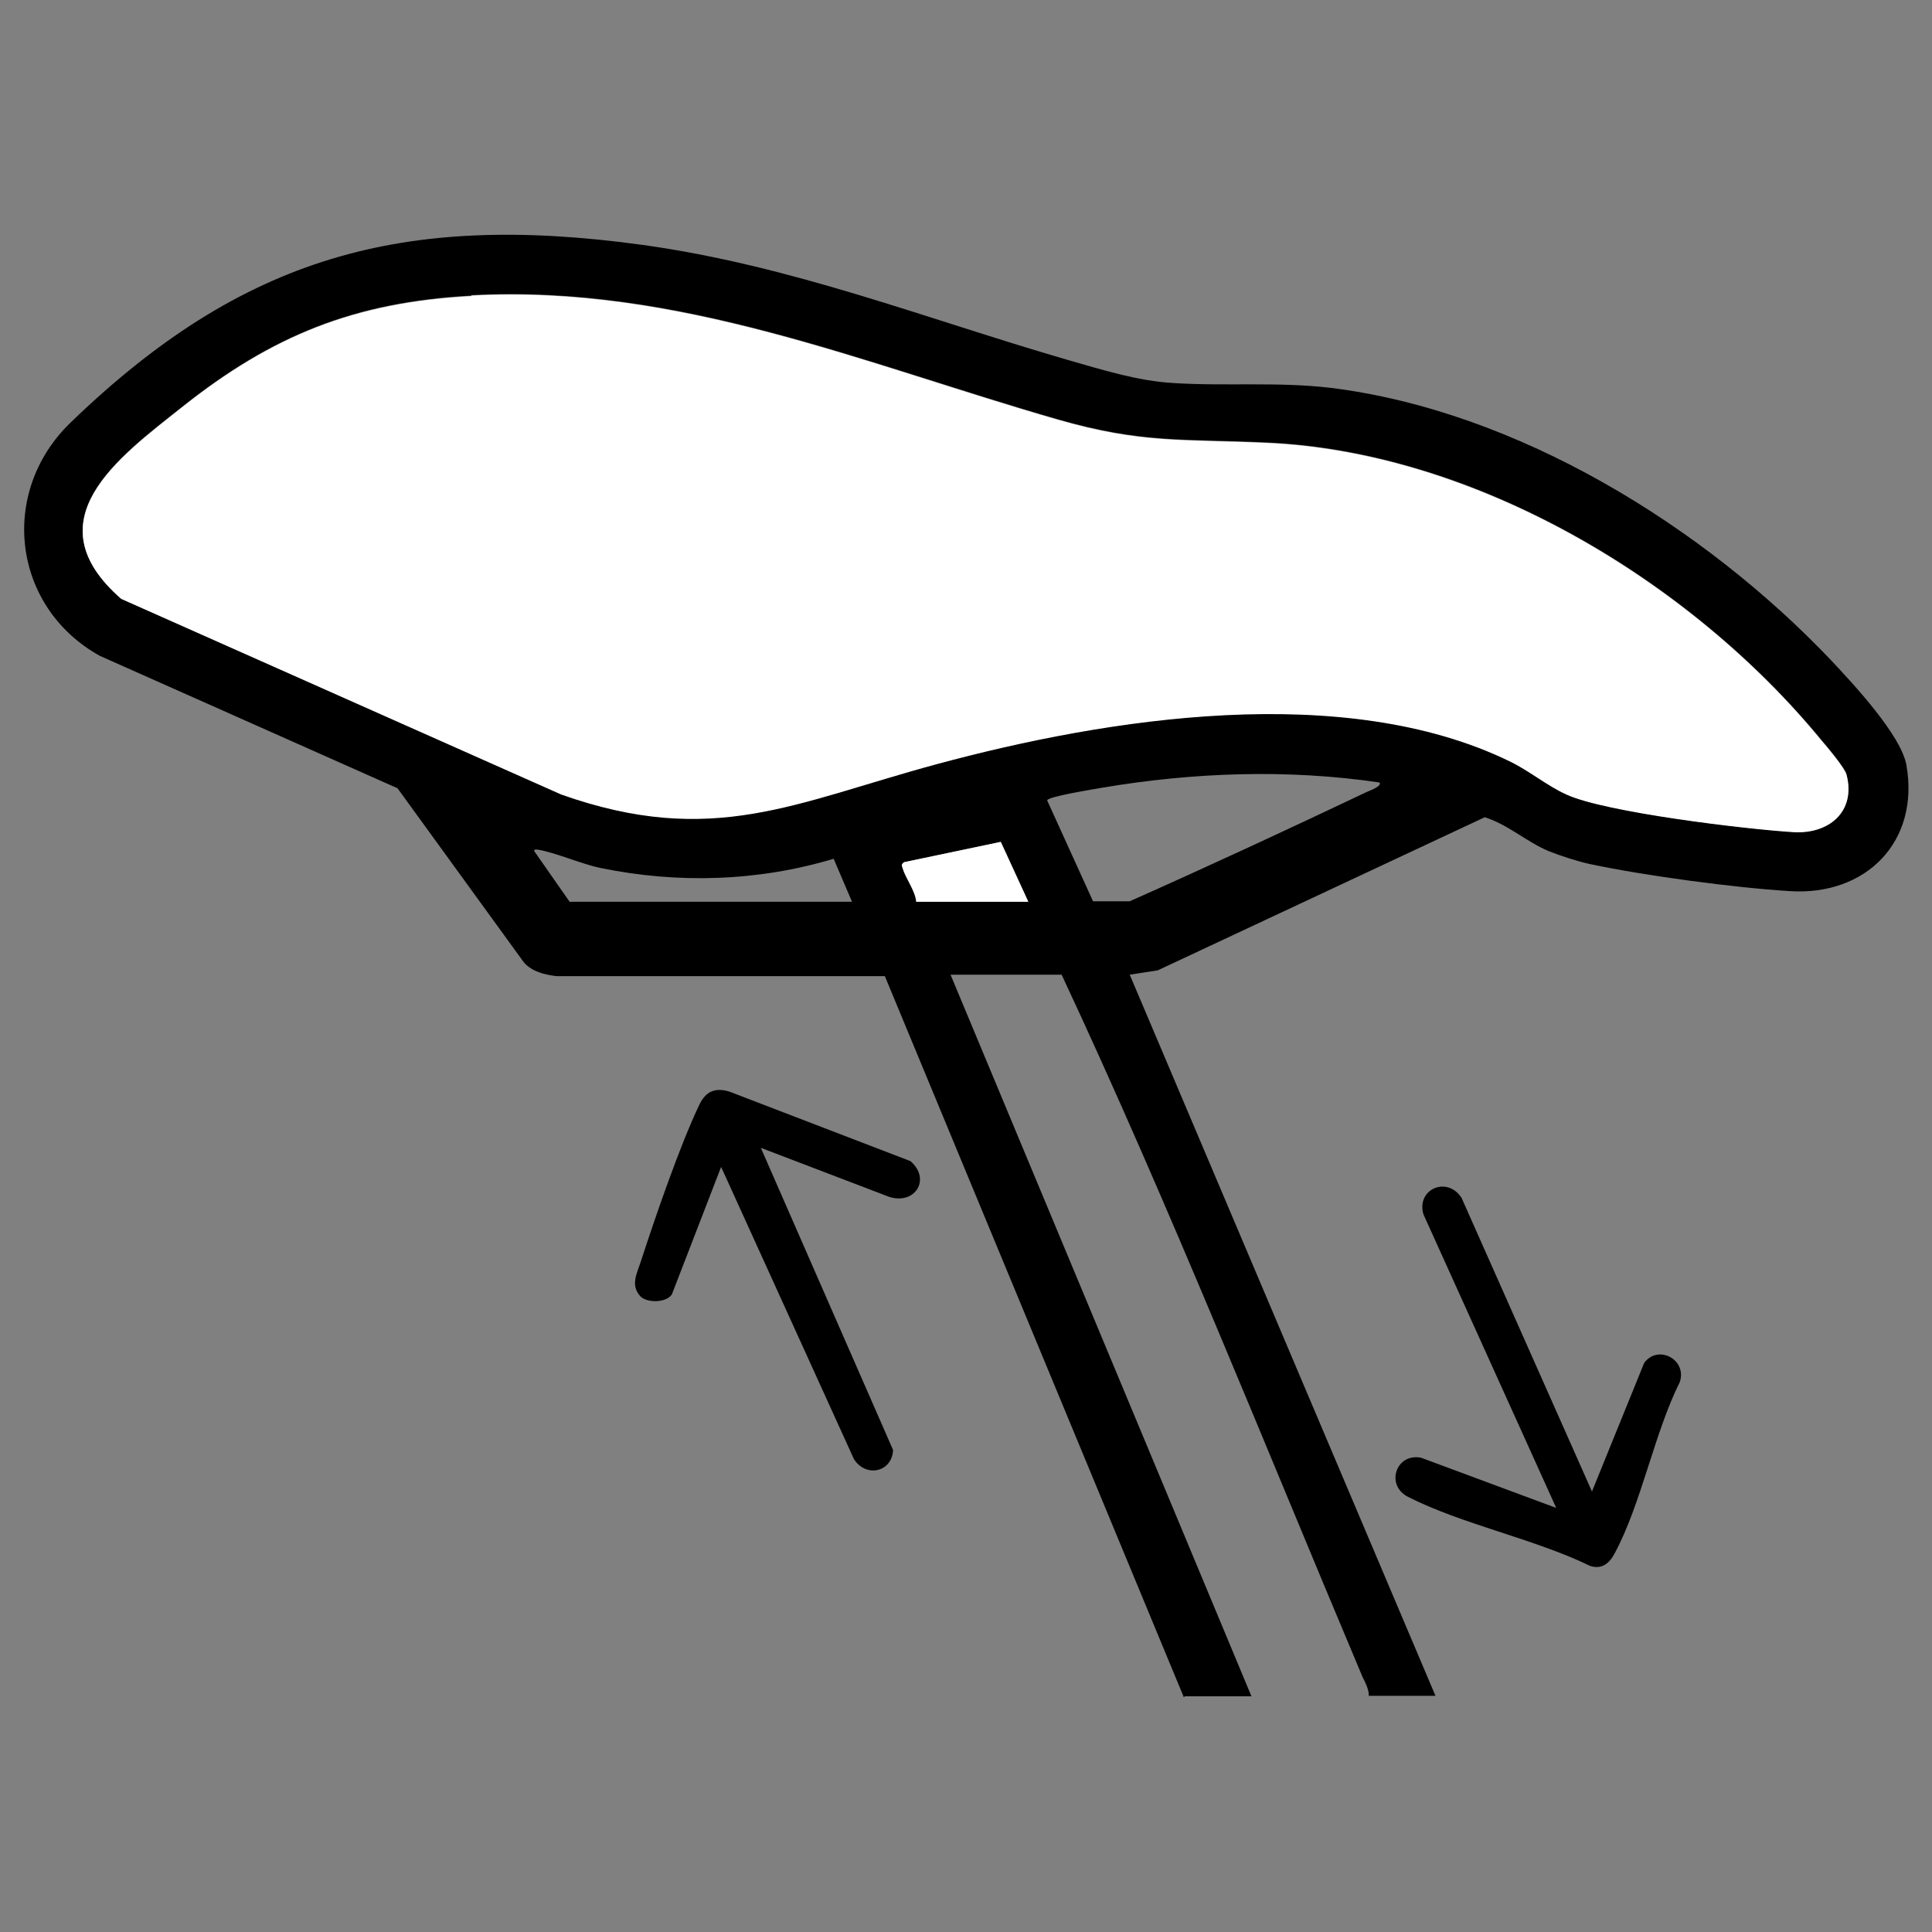<svg viewBox="0 0 40 40" xmlns="http://www.w3.org/2000/svg" data-sanitized-data-name="Layer 1" data-name="Layer 1" id="Layer_1">
  <rect x="0" y="0" width="40" height="40" fill="#808080" stroke="none"/>
  <defs>
    <style>
      .cls-1 {
        fill: #fff;
      }
    </style>
  </defs>
  <path d="M24.51,35.14l-6.19-14.93h-6.8c-.24-.03-.5-.09-.67-.28l-2.62-3.61-6.16-2.74C.26,12.58-.04,10.2,1.46,8.75c3.57-3.45,6.89-4.36,11.84-3.68,3.1.43,5.84,1.52,8.8,2.38.7.2,1.46.44,2.19.48,1.09.07,2.15-.03,3.26.1,3.87.48,7.73,2.87,10.37,5.65.45.48,1.44,1.54,1.55,2.16.28,1.59-.84,2.71-2.41,2.61-1.15-.07-3.01-.32-4.14-.56-.27-.06-.61-.17-.86-.27-.47-.2-.84-.55-1.32-.7l-6.77,3.17-.58.09,6.33,14.93h-1.38c0-.14-.07-.27-.13-.39-2.05-4.86-4-9.77-6.23-14.54h-2.3l6.23,14.94h-1.38ZM9.76,6.12c-2.42.13-4.13.82-6,2.31-1.31,1.04-3.11,2.34-1.25,3.96l9.11,4.05c3.14,1.11,4.85.16,7.78-.63,3.55-.96,8.43-1.72,11.85-.06.41.2.79.51,1.18.69.8.37,3.73.73,4.71.78.72.04,1.29-.42,1.09-1.19-.04-.15-.4-.57-.52-.71-2.71-3.3-7.16-5.97-11.49-6.16-1.75-.08-2.58.02-4.32-.48-4-1.15-7.85-2.8-12.14-2.57ZM28.56,16.2c-1.91-.28-3.85-.21-5.75.11-.16.03-1.11.18-1.13.26l.95,2.09h.76c1.64-.73,3.28-1.49,4.9-2.26.04-.02.36-.13.26-.21ZM18.97,18.67h2.32l-.57-1.24-2,.42c-.07.05-.04.07-.03.13.05.2.26.46.28.69ZM11.8,18.67h5.84l-.38-.89c-1.57.47-3.22.52-4.83.19-.42-.09-.93-.32-1.3-.38-.03,0-.08-.01-.07.03l.74,1.06Z"></path>
  <path d="M32.96,30.88l1.08-2.66c.28-.39.89-.08.74.39-.53,1.06-.8,2.53-1.35,3.55-.11.21-.27.34-.51.26-1.15-.56-2.65-.86-3.77-1.43-.47-.24-.25-.91.27-.81l2.8,1.04-2.75-6.08c-.15-.52.49-.8.79-.34l2.7,6.08Z"></path>
  <path d="M15.75,23.76l2.74,6.26c-.02.46-.56.58-.81.19l-2.75-6.05-1.02,2.64c-.12.18-.53.18-.66.03-.2-.23-.06-.47.02-.72.3-.92.8-2.38,1.21-3.24.13-.27.32-.36.62-.27l3.75,1.44c.43.37.1.91-.44.74l-2.67-1.02Z"></path>
  <path d="M9.76,6.12c4.29-.23,8.14,1.42,12.14,2.57,1.74.5,2.57.4,4.32.48,4.33.19,8.78,2.86,11.49,6.16.12.14.48.57.52.71.2.77-.37,1.23-1.09,1.19-.98-.06-3.91-.41-4.71-.78-.4-.18-.78-.5-1.18-.69-3.42-1.66-8.3-.9-11.85.06-2.93.79-4.64,1.74-7.78.63L2.51,12.4c-1.86-1.62-.06-2.92,1.25-3.96,1.87-1.49,3.58-2.18,6-2.31Z" class="cls-1"></path>
  <path d="M18.97,18.67c-.02-.23-.22-.49-.28-.69-.02-.06-.04-.08.03-.13l2-.42.57,1.24h-2.32Z" class="cls-1"></path>
</svg>